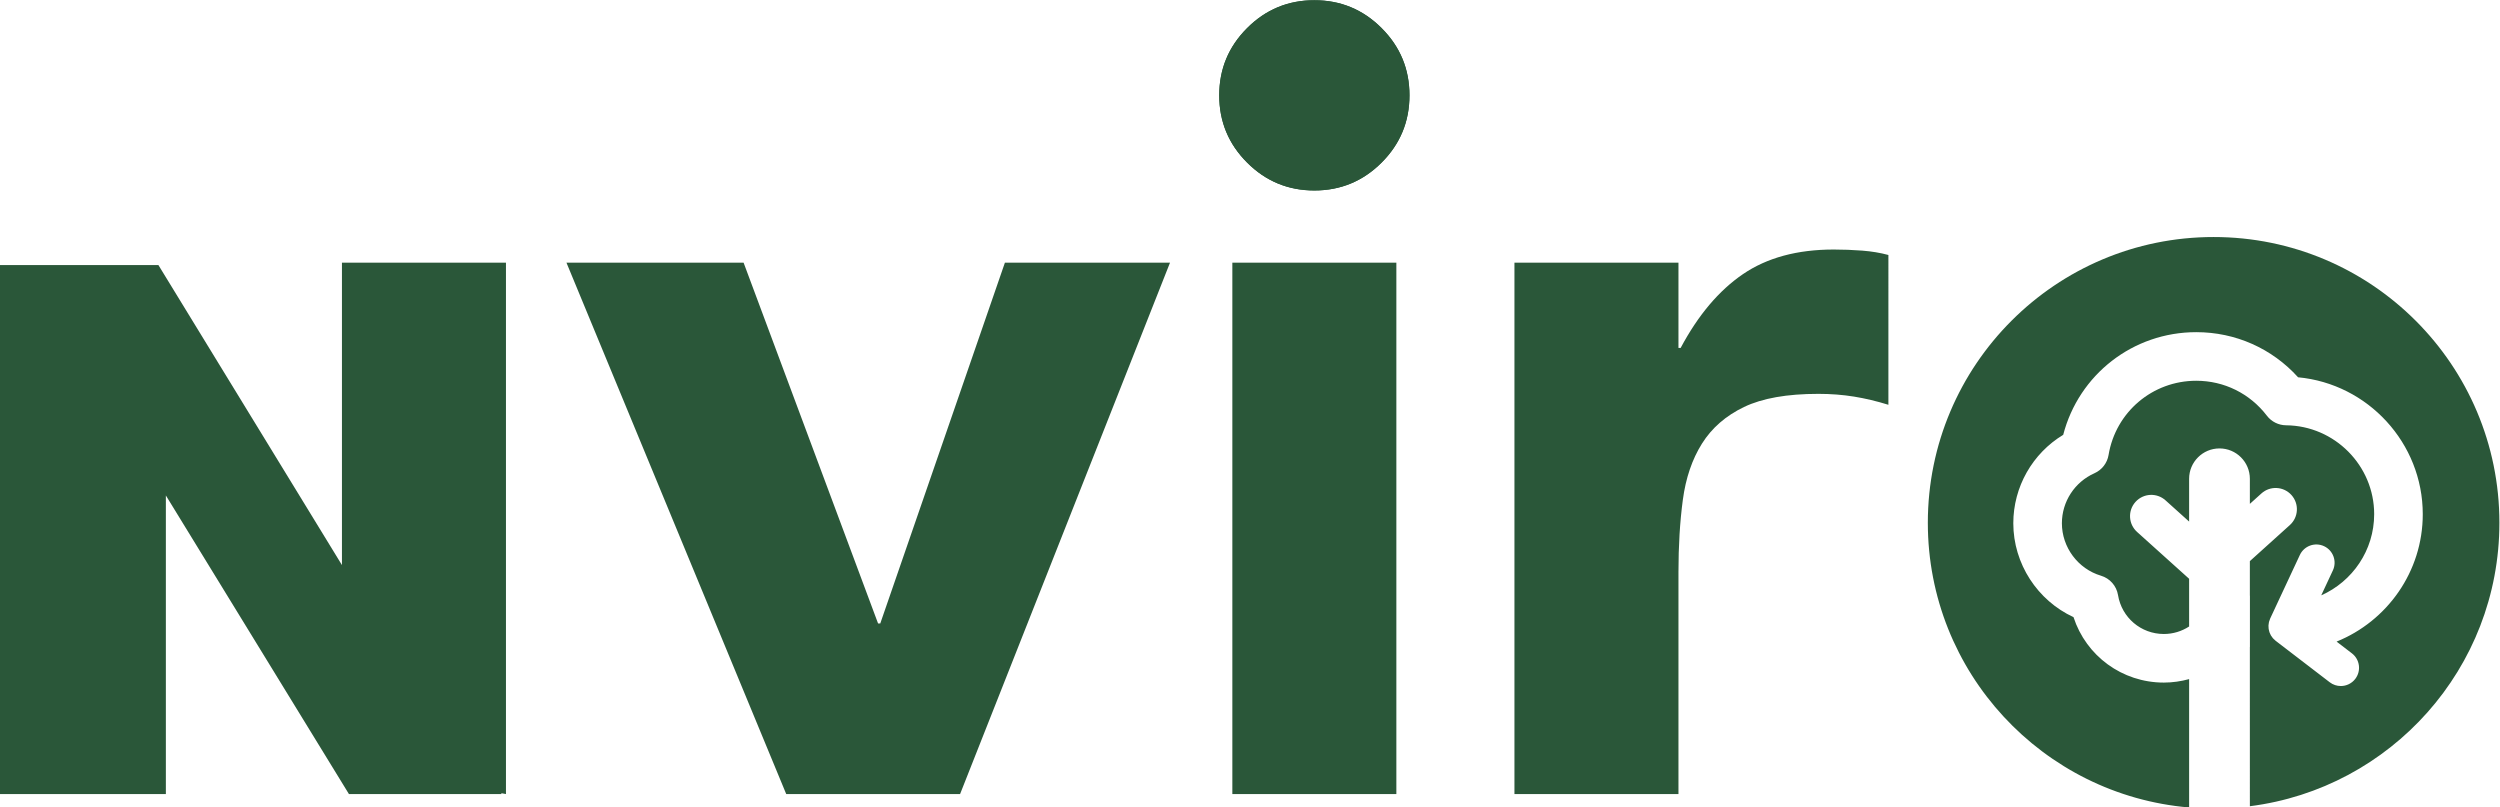 <svg xmlns:inkscape="http://www.inkscape.org/namespaces/inkscape" xmlns:sodipodi="http://sodipodi.sourceforge.net/DTD/sodipodi-0.dtd" xmlns="http://www.w3.org/2000/svg" xmlns:svg="http://www.w3.org/2000/svg" id="svg2" width="732.653" height="236.64" viewBox="0 0 732.653 236.64" sodipodi:docname="NYT LOGO_Nviro.eps"><defs id="defs6"></defs><g id="g8" inkscape:groupmode="layer" inkscape:label="ink_ext_XXXXXX" transform="matrix(1.333,0,0,-1.333,0,236.64)"><g id="g10" transform="scale(0.1)"><path d="m 1245.33,1197.82 h 389.45 l 295.68,-793.289 h 4.81 l 274.04,793.289 H 2572.3 L 2110.75,29.512 H 1728.52 L 1245.33,1197.82" style="fill:#2a5739;fill-opacity:1;fill-rule:nonzero;stroke:none" id="path12"></path><path d="m 2709.32,1197.82 h 360.59 V 29.512 h -360.59 z m -28.85,367.81 c 0,57.69 20.44,106.97 61.31,147.84 40.85,40.87 90.15,61.29 147.84,61.29 57.69,0 106.97,-20.42 147.84,-61.29 40.87,-40.87 61.29,-90.15 61.29,-147.84 0,-57.71 -20.42,-106.99 -61.29,-147.86 -40.87,-40.87 -90.15,-61.29 -147.84,-61.29 -57.69,0 -106.99,20.42 -147.84,61.29 -40.87,40.87 -61.31,90.15 -61.31,147.86" style="fill:#2a5739;fill-opacity:1;fill-rule:nonzero;stroke:none" id="path14"></path><path d="m 3329.52,1197.82 h 360.59 v -187.51 h 4.81 c 38.46,72.13 84.12,126.2 137.02,162.28 52.88,36.05 119.37,54.07 199.52,54.07 20.82,0 41.65,-0.82 62.51,-2.39 20.79,-1.62 40.02,-4.81 57.69,-9.63 V 885.32 c -25.67,7.981 -50.9,14.008 -75.73,18.016 -24.86,3.992 -50.88,6.008 -78.12,6.008 -68.94,0 -123.44,-9.606 -163.46,-28.836 -40.09,-19.231 -70.92,-46.09 -92.56,-80.543 -21.64,-34.465 -35.68,-75.703 -42.08,-123.793 -6.42,-48.09 -9.6,-100.973 -9.6,-158.66 V 29.512 H 3329.52 V 1197.82" style="fill:#2a5739;fill-opacity:1;fill-rule:nonzero;stroke:none" id="path16"></path><path d="M 1112.36,1197.82 H 751.77 V 532.961 L 348.242,1192.54 H 0 V 29.512 h 256.258 v 0.008 H 364.656 V 685.98 L 767.133,29.512 h 335.097 v 1.899 l 10.13,-1.891 V 1197.82" style="fill:#2a5739;fill-opacity:1;fill-rule:nonzero;stroke:none" id="path18"></path><path d="m 2680.47,1565.63 c 0,57.69 20.44,106.97 61.31,147.84 40.85,40.87 90.15,61.29 147.84,61.29 57.69,0 106.97,-20.42 147.84,-61.29 40.87,-40.87 61.29,-90.15 61.29,-147.84 0,-57.71 -20.42,-106.99 -61.29,-147.86 -40.87,-40.87 -90.15,-61.29 -147.84,-61.29 -57.69,0 -106.99,20.42 -147.84,61.29 -40.87,40.87 -61.31,90.15 -61.31,147.86" style="fill:#2a5739;fill-opacity:1;fill-rule:nonzero;stroke:none" id="path20"></path><path d="m 4866.65,1254.14 c -346.99,0 -628.29,-281.3 -628.29,-628.3 C 4238.36,297 4491.04,27.34 4812.8,0 v 282.23 c -17.79,-4.851 -36.36,-7.66 -55.54,-7.66 -91.94,0 -171,58.871 -198.63,143.871 -79.27,36.618 -132.37,117.457 -132.37,206.411 0,80.089 42.27,153.644 109.72,194.421 34.31,132.305 153.24,225.707 292.49,225.707 86.35,0 166.61,-35.85 223.89,-99.207 153.32,-14.332 274.12,-144.316 274.12,-300.964 0,-126.758 -78.57,-235.289 -189.45,-280.118 l 33.66,-25.82 c 17.57,-13.461 20.88,-38.621 7.42,-56.18 -7.89,-10.281 -19.79,-15.679 -31.82,-15.679 -8.5,0 -17.08,2.687 -24.35,8.269 l -118.36,90.75 c -0.18,0.141 -0.35,0.27 -0.53,0.41 l -0.17,0.129 c -0.3,0.231 -0.52,0.532 -0.81,0.762 -1.75,1.43 -3.43,2.93 -4.89,4.598 -0.63,0.711 -1.1,1.511 -1.66,2.25 -1,1.308 -2.02,2.59 -2.84,4 -0.62,1.07 -1.06,2.218 -1.58,3.332 -0.56,1.207 -1.18,2.379 -1.62,3.629 -0.43,1.25 -0.68,2.539 -0.99,3.828 -0.29,1.211 -0.65,2.39 -0.83,3.621 -0.2,1.379 -0.2,2.781 -0.26,4.172 -0.04,1.168 -0.18,2.32 -0.12,3.5 0.08,1.66 0.39,3.297 0.68,4.949 0.15,0.898 0.2,1.789 0.42,2.68 0.52,2.14 1.31,4.23 2.2,6.3 0.15,0.348 0.21,0.731 0.38,1.079 l 0.1,0.21 c 0.09,0.211 0.18,0.411 0.28,0.61 l 64.89,138.98 c 9.38,20.051 33.17,28.739 53.27,19.36 20.04,-9.371 28.7,-33.211 19.35,-53.25 l -25.61,-54.852 c 68.45,30.434 116.4,98.871 116.4,178.481 0,106.871 -86.94,194.531 -193.79,195.429 -16.49,0.145 -31.98,7.875 -42,20.973 -37.38,48.887 -94.02,76.93 -155.38,76.93 -96.02,0 -177.09,-68.649 -192.78,-163.223 -2.95,-17.727 -14.59,-32.789 -31.01,-40.086 -43.49,-19.312 -71.58,-62.48 -71.58,-109.98 0,-52.821 35.32,-100.223 85.91,-115.301 19.59,-5.84 34.14,-22.352 37.46,-42.531 8.15,-49.61 50.54,-85.61 100.79,-85.61 20.33,0 39.4,6.012 55.54,16.488 v 104.883 l -114.45,103 c -19.18,17.289 -20.7,46.848 -3.41,66.02 17.28,19.179 46.85,20.679 66.01,3.398 l 51.85,-46.66 v 94.039 c 0,36.883 29.9,66.781 66.78,66.781 36.88,0 66.77,-29.898 66.77,-66.781 v -55.109 l 25.38,22.89 c 19.16,17.289 48.72,15.77 66.01,-3.41 17.29,-19.168 15.77,-48.719 -3.4,-66.019 l -87.99,-79.352 v -75.969 c 0.05,-0.019 0.1,-0.039 0.15,-0.058 v -112.77 c -0.05,0.008 -0.1,0.02 -0.15,0.028 V 2.75 c 309.34,39.191 548.6,303.109 548.6,623.09 0,347 -281.3,628.3 -628.3,628.3" style="fill:#2a5739;fill-opacity:1;fill-rule:nonzero;stroke:none" id="path22"></path></g></g></svg>